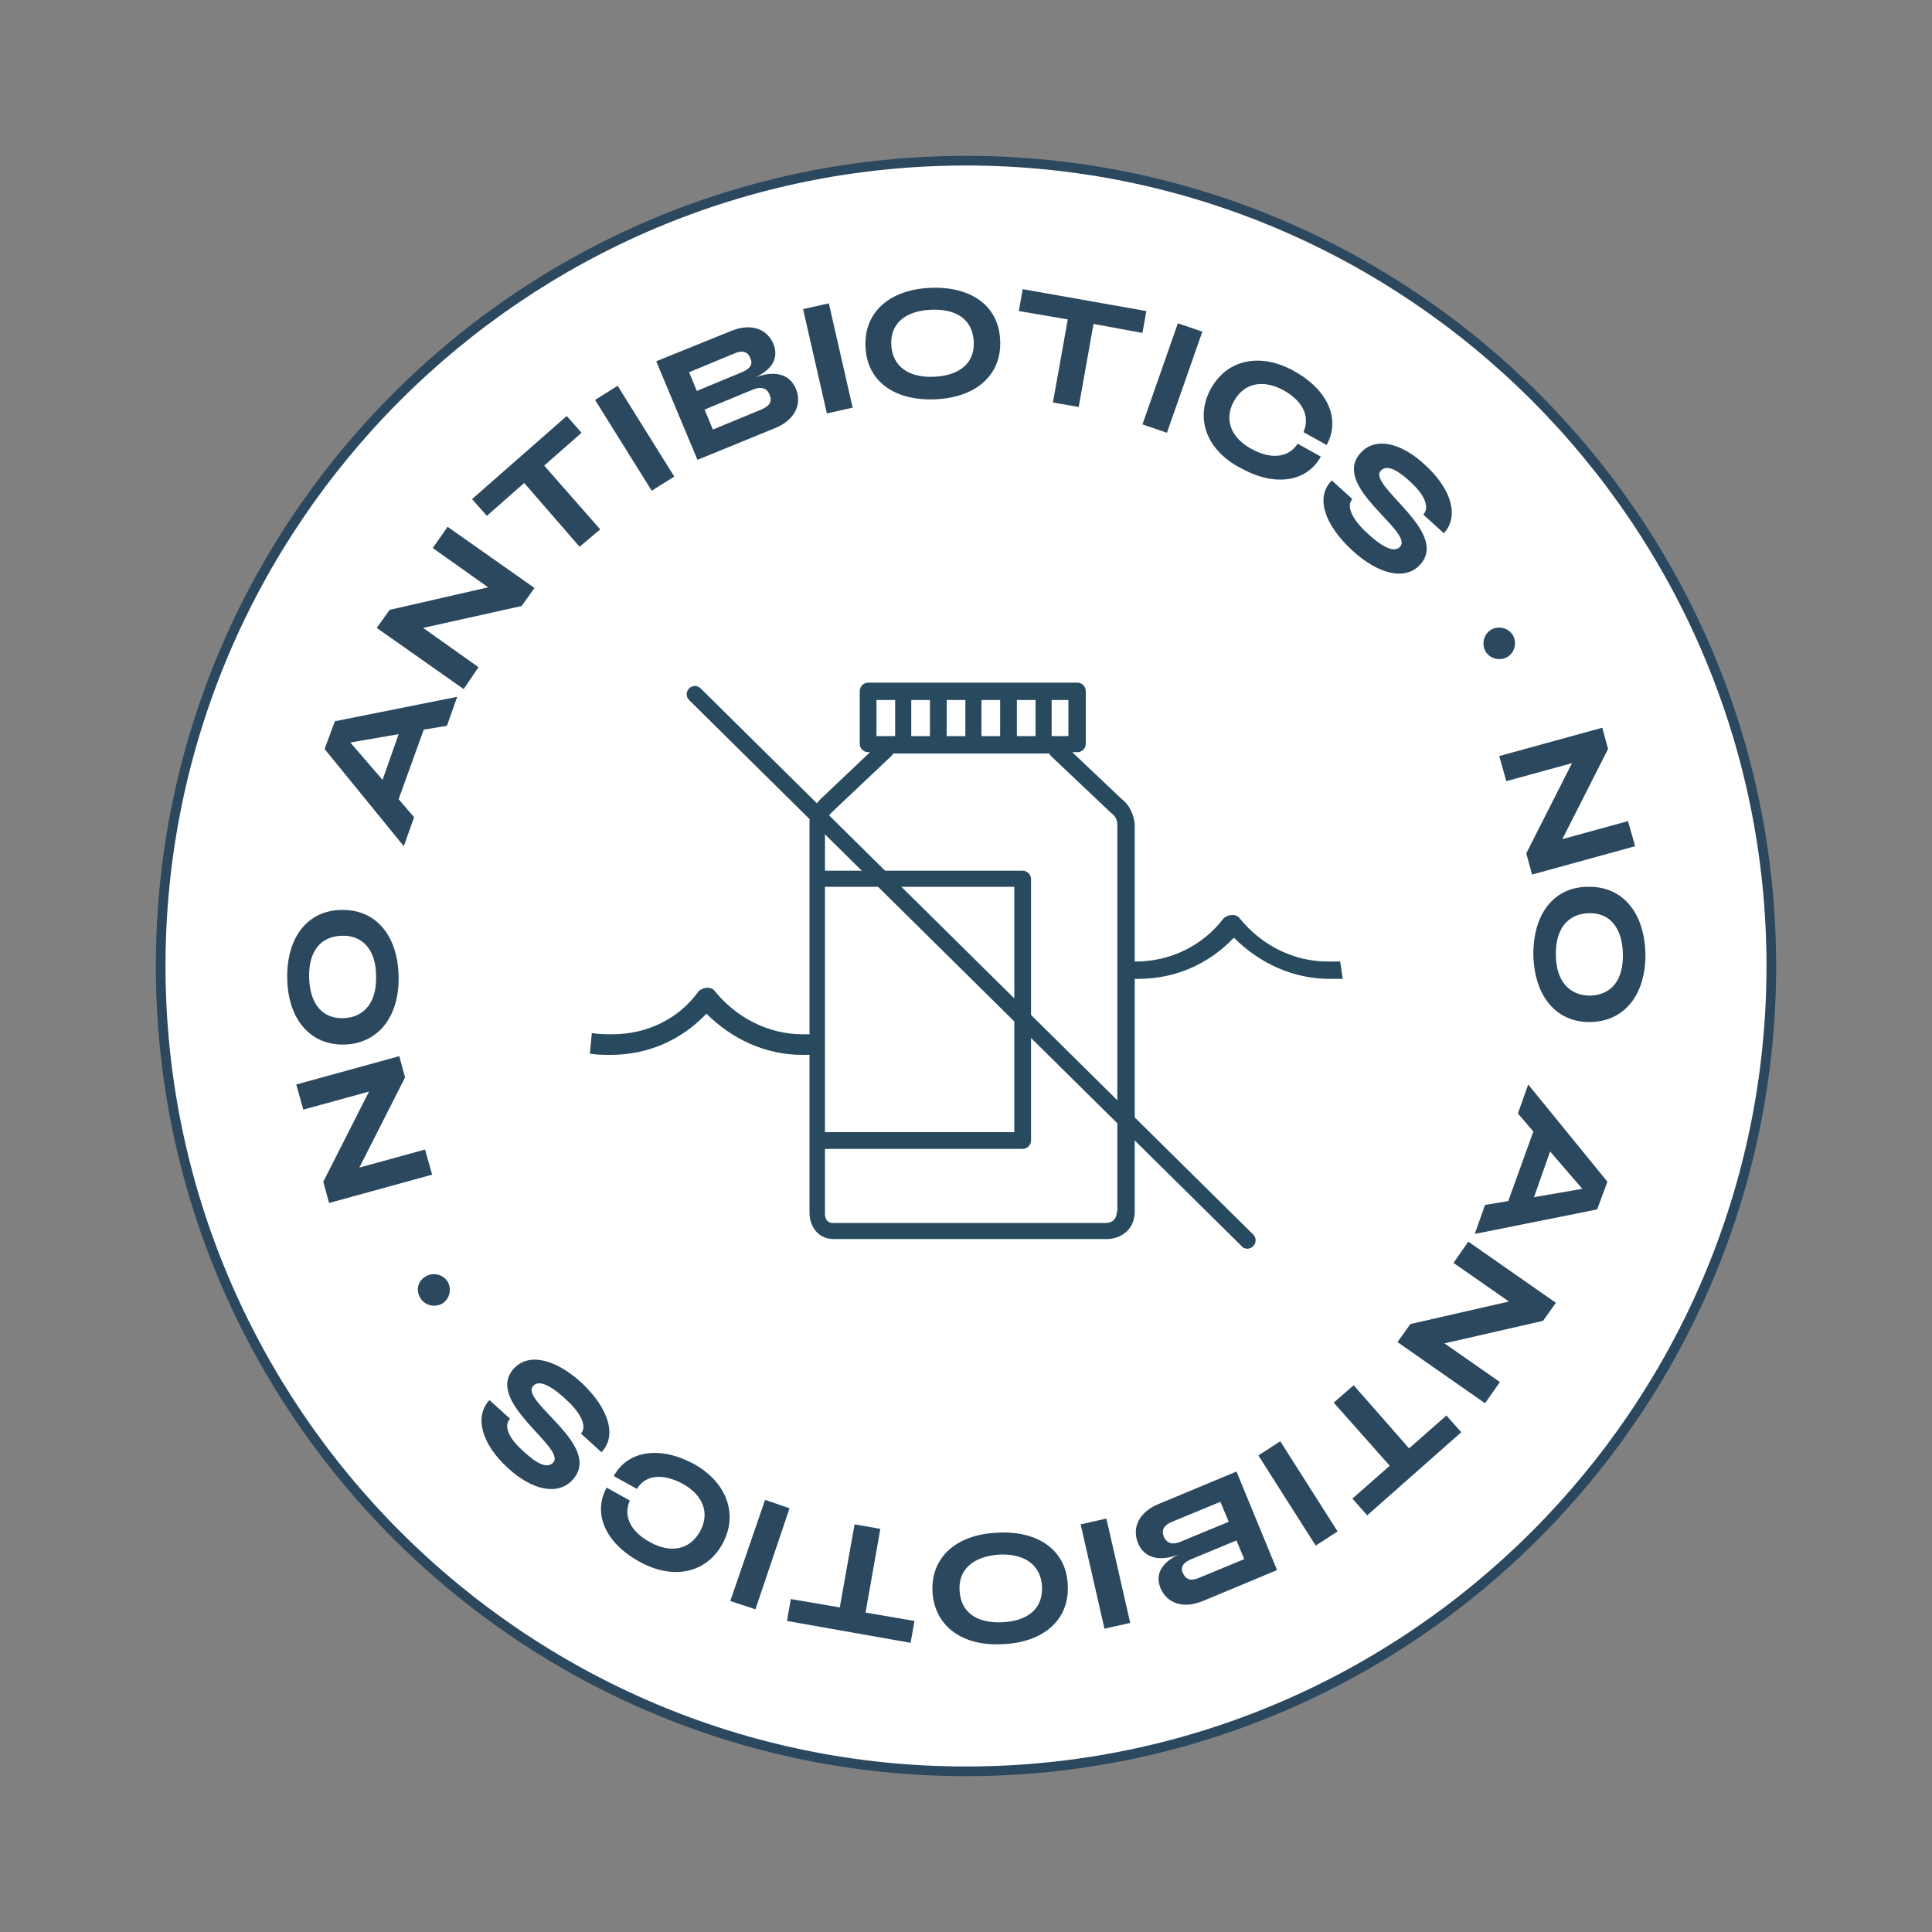 <?xml version="1.0" encoding="UTF-8"?>
<!-- Generator: Adobe Illustrator 26.4.0, SVG Export Plug-In . SVG Version: 6.00 Build 0)  -->
<svg xmlns="http://www.w3.org/2000/svg" xmlns:xlink="http://www.w3.org/1999/xlink" version="1.1" id="Layer_1" x="0px" y="0px" viewBox="0 0 300 300" style="enable-background:new 0 0 300 300;" xml:space="preserve">
<rect x="0" y="0" width="300" height="300" fill="#808080" stroke="none"/>
<style type="text/css">
	.st0{fill:#FFFFFF;}
	.st1{fill:#2C485F;}
	.st2{fill:#284A5F;}
</style>
<g>
	<g>
		<g>
			<circle class="st0" cx="150" cy="150" r="125"></circle>
			<path class="st1" d="M150,275.8c-69.4,0-125.8-56.4-125.8-125.8S80.6,24.2,150,24.2c69.4,0,125.8,56.4,125.8,125.8     S219.4,275.8,150,275.8z M150,25.7C81.5,25.7,25.7,81.5,25.7,150S81.5,274.3,150,274.3c68.5,0,124.3-55.8,124.3-124.3     S218.5,25.7,150,25.7z"></path>
		</g>
		<g>
			<path class="st1" d="M51.1,186.8l-0.9-3.3l7.1-14l-10.2,2.8l-1.1-3.9l16-4.4l0.9,3.3l-7.1,14l10.2-2.8l1.1,3.9L51.1,186.8z"></path>
			<path class="st1" d="M53.4,162.2c-5.2,0.1-8.7-3.9-8.8-10.3c-0.1-6.5,3.3-10.6,8.5-10.6c5.2-0.1,8.7,3.9,8.8,10.4     C62,158,58.6,162.1,53.4,162.2z M53.1,145.3c-3.4,0.1-5.2,2.5-5.1,6.5c0.1,4,2,6.4,5.3,6.3c3.3-0.1,5.2-2.5,5.1-6.5     C58.4,147.6,56.4,145.2,53.1,145.3z"></path>
			<path class="st1" d="M50.4,116.3L52,112l19-3.8l-1.6,4.5l-3.6,0.6l-3.9,10.8l2.4,2.8l-1.6,4.5L50.4,116.3z M61.9,114l-7.5,1.3     l5,5.8L61.9,114z"></path>
			<path class="st1" d="M58.5,97.5l2-2.8l15.3-3.5l-8.6-6.1l2.3-3.3L83,91.3l-2,2.8l-15.3,3.4l8.6,6.1L72,107L58.5,97.5z"></path>
			<path class="st1" d="M81.4,75l-5.8,5.1l-2.3-2.6L88,64.6l2.3,2.6l-5.8,5.1l8.7,9.9L90,84.9L81.4,75z"></path>
			<path class="st1" d="M92.4,62.1l3.5-2.2l8.8,14.1l-3.5,2.2L92.4,62.1z"></path>
			<path class="st1" d="M101.9,56.1l11.6-4.7c3.2-1.3,5.6-0.3,6.6,2c0.9,2.3-0.3,4-2.8,5.2c2.9-1.1,5.3-0.6,6.3,1.8     c1,2.5-0.3,4.9-3.3,6.1l-12,4.9L101.9,56.1z M115.2,57.8c1.2-0.5,1.8-1.2,1.3-2.2c-0.4-1.1-1.4-1.2-2.5-0.7l-7,2.9l1.2,2.9     L115.2,57.8z M118.2,63.6c1.2-0.5,1.8-1.2,1.3-2.3c-0.4-1.1-1.4-1.3-2.6-0.8l-7.5,3.1l1.3,3.1L118.2,63.6z"></path>
			<path class="st1" d="M124.7,48l4-0.9l3.7,16.2l-4,0.9L124.7,48z"></path>
			<path class="st1" d="M134.4,53.9c-0.3-5.2,3.5-8.9,10-9.2c6.5-0.3,10.7,2.9,10.9,8.1c0.3,5.2-3.5,8.9-10,9.2     C138.8,62.3,134.6,59.1,134.4,53.9z M151.2,53c-0.2-3.4-2.7-5.1-6.7-4.9c-4,0.2-6.3,2.2-6.1,5.5c0.2,3.3,2.7,5.1,6.7,4.9     C149.1,58.3,151.4,56.3,151.2,53z"></path>
			<path class="st1" d="M165.8,49.6l-7.6-1.3l0.6-3.4l19.2,3.4l-0.6,3.4l-7.6-1.4l-2.3,12.9l-4-0.7L165.8,49.6z"></path>
			<path class="st1" d="M182.9,50.2l3.8,1.3l-5.5,15.7l-3.8-1.3L182.9,50.2z"></path>
			<path class="st1" d="M188,60.4c2.5-4.6,7.7-5.7,12.9-2.8c5.3,2.9,7.3,7.5,5.1,11.5l-3.6-2c1.1-2.5-0.2-4.9-3.1-6.5     c-3.1-1.7-6.1-1.2-7.7,1.7c-1.6,2.9-0.4,5.7,2.7,7.4c2.9,1.6,5.7,1.5,7.2-0.8l3.6,2c-2.2,4-7.2,4.7-12.4,1.8     C187.4,70,185.5,65,188,60.4z"></path>
			<path class="st1" d="M206.8,74.6l3.2,2.9c-0.8,0.8-0.5,2.6,2,5c2.3,2.2,4.4,3.5,5.4,2.4c2.2-2.4-10.9-9.4-6.1-14.6     c2.3-2.5,6.3-1.6,10.1,2c4,3.7,5.2,7.9,2.8,10.5l-3.2-2.9c0.8-0.8,0.7-2.5-1.7-4.8c-2.1-2-3.9-3.1-4.9-2     c-2.1,2.3,10.8,9.5,6.1,14.6c-2.3,2.5-6.5,1.5-10.6-2.3C205.5,81.3,204.3,77.1,206.8,74.6z"></path>
			<path class="st1" d="M234.1,102c-1.2,0.7-2.7,0.3-3.4-0.8c-0.7-1.2-0.3-2.7,0.8-3.4c1.2-0.7,2.7-0.3,3.4,0.8     C235.6,99.8,235.2,101.3,234.1,102z"></path>
			<path class="st1" d="M248.8,113l0.9,3.3l-7.1,14l10.2-2.8l1.1,3.9l-16,4.4l-0.9-3.3l7.1-14l-10.2,2.8l-1.1-3.9L248.8,113z"></path>
			<path class="st1" d="M246.6,137.7c5.2-0.1,8.7,3.8,8.9,10.3c0.1,6.5-3.3,10.6-8.5,10.7c-5.2,0.1-8.7-3.8-8.9-10.3     C238,141.8,241.4,137.7,246.6,137.7z M246.9,154.6c3.4-0.1,5.2-2.5,5.1-6.5c-0.1-4-2-6.4-5.3-6.3c-3.3,0.1-5.2,2.5-5.1,6.5     C241.6,152.2,243.6,154.6,246.9,154.6z"></path>
			<path class="st1" d="M249.6,183.5l-1.6,4.3l-19,3.8l1.6-4.5l3.6-0.6l3.9-10.8l-2.4-2.8l1.6-4.5L249.6,183.5z M238.2,185.9     l7.5-1.3l-5-5.8L238.2,185.9z"></path>
			<path class="st1" d="M241.6,202.3l-2,2.8l-15.3,3.5l8.6,6l-2.3,3.3l-13.6-9.5l2-2.8l15.3-3.5l-8.6-6l2.3-3.3L241.6,202.3z"></path>
			<path class="st1" d="M218.8,224.9l5.8-5.1l2.3,2.6l-14.6,12.9l-2.3-2.6l5.8-5.1l-8.7-9.8l3.1-2.7L218.8,224.9z"></path>
			<path class="st1" d="M207.7,237.8l-3.4,2.2l-8.9-14l3.4-2.2L207.7,237.8z"></path>
			<path class="st1" d="M198.3,243.8l-11.5,4.8c-3.2,1.3-5.6,0.3-6.6-2c-0.9-2.3,0.3-4,2.8-5.2c-2.9,1.1-5.3,0.6-6.3-1.8     c-1-2.5,0.3-4.9,3.3-6.1l12-5L198.3,243.8z M182,236.3c-1.2,0.5-1.7,1.2-1.3,2.3c0.5,1.1,1.4,1.3,2.6,0.8l7.5-3.1l-1.3-3.1     L182,236.3z M185,242.1c-1.2,0.5-1.8,1.2-1.3,2.2c0.5,1.1,1.4,1.2,2.5,0.7l7-2.9l-1.2-2.9L185,242.1z"></path>
			<path class="st1" d="M175.5,252l-4,0.9l-3.7-16.2l4-0.9L175.5,252z"></path>
			<path class="st1" d="M165.8,246.1c0.3,5.2-3.5,8.9-10,9.2c-6.5,0.4-10.7-2.9-11-8.1c-0.3-5.2,3.5-8.9,10-9.2     C161.4,237.6,165.6,240.9,165.8,246.1z M149,247c0.2,3.4,2.7,5.1,6.7,4.9c4-0.2,6.3-2.2,6.1-5.6c-0.2-3.3-2.7-5.1-6.7-4.9     C151.1,241.7,148.8,243.7,149,247z"></path>
			<path class="st1" d="M134.4,250.4l7.6,1.3l-0.6,3.4l-19.2-3.4l0.6-3.4l7.6,1.3l2.3-12.9l4,0.7L134.4,250.4z"></path>
			<path class="st1" d="M117.3,249.9l-3.9-1.3l5.4-15.7l3.8,1.3L117.3,249.9z"></path>
			<path class="st1" d="M112.2,239.7c-2.5,4.6-7.7,5.7-12.9,2.8c-5.3-2.9-7.3-7.5-5.1-11.5l3.6,2c-1.1,2.5,0.2,4.9,3.2,6.5     c3.1,1.7,6.1,1.2,7.7-1.7c1.6-2.9,0.4-5.7-2.7-7.4c-3-1.6-5.7-1.5-7.1,0.8l-3.6-2c2.2-4,7.2-4.7,12.4-1.9     C112.8,230.1,114.7,235.1,112.2,239.7z"></path>
			<path class="st1" d="M93.4,225.5l-3.2-2.9c0.8-0.8,0.5-2.6-2-5c-2.3-2.2-4.4-3.5-5.4-2.4c-2.2,2.4,11,9.3,6.1,14.6     c-2.3,2.5-6.3,1.6-10.1-1.9c-4-3.7-5.2-7.9-2.8-10.5l3.2,2.9c-0.8,0.8-0.7,2.5,1.8,4.8c2.1,2,3.9,3.1,4.9,2     c2.1-2.3-10.8-9.5-6.1-14.6c2.3-2.5,6.5-1.5,10.6,2.3C94.6,218.8,95.8,223,93.4,225.5z"></path>
			<path class="st1" d="M66.1,198.2c1.2-0.7,2.7-0.3,3.4,0.8c0.7,1.2,0.3,2.7-0.8,3.4c-1.2,0.7-2.7,0.3-3.4-0.8     C64.5,200.3,64.9,198.9,66.1,198.2z"></path>
		</g>
	</g>
	<g>
		<g>
			<path class="st2" d="M174.1,124l-7.6-7.2h0.8c0.7,0,1.3-0.6,1.3-1.3v-8.2c0-0.7-0.6-1.3-1.3-1.3h-32.5c-0.7,0-1.3,0.6-1.3,1.3     v8.2c0,0.7,0.6,1.3,1.3,1.3h0.3l-7.6,7.2c-0.7,0.7-1.5,1.7-1.8,3.4c0,0.1,0,0.2,0,0.3v60.7c0,1.6,1,4,3.8,4h42.4     c1.7,0,4.3-1.1,4.3-4.3v-60.2C176,126.3,175.3,124.9,174.1,124z M141.5,114.3v-5.6h2.9v5.6H141.5z M147,108.7h2.9v5.6H147V108.7z      M152.4,108.7h2.9v5.6h-2.9V108.7z M157.9,108.7h2.9v5.6h-2.9V108.7z M165.9,114.3h-2.6v-5.6h2.6V114.3z M136.1,108.7h2.9v5.6     h-2.9V108.7z M128.1,137.7h29.4v38.1h-29.4V137.7z M173.4,188.2c0,1.5-1.2,1.7-1.7,1.7h-42.4c-1,0-1.2-0.9-1.2-1.4v-10.1h30.7     c0.7,0,1.3-0.6,1.3-1.3v-40.6c0-0.7-0.6-1.3-1.3-1.3h-30.7v-7.2c0.2-0.9,0.6-1.4,1.1-1.9l9.2-8.7c0.1-0.1,0.2-0.2,0.3-0.4h24.2     c0.1,0.1,0.2,0.3,0.3,0.4l9.3,8.8c0.7,0.5,1,1.1,1,1.9V188.2z"></path>
			<path class="st2" d="M193.7,193.9c-0.3,0-0.7-0.1-0.9-0.4l-85.8-84.8c-0.5-0.5-0.5-1.3,0-1.8c0.5-0.5,1.3-0.5,1.8,0l85.8,84.8     c0.5,0.5,0.5,1.3,0,1.8C194.3,193.8,194,193.9,193.7,193.9z"></path>
		</g>
		<path class="st2" d="M91.6,163.6c1,0.2,2.2,0.2,3.2,0.2c5.7,0,10.9-2.2,14.9-6.4c4,4,9.2,6.4,14.9,6.4c0.7,0,1.5,0,2.2-0.2l-0.2-3    c-0.7,0-1.5,0-2,0c-5.2,0-10.2-2.5-13.6-6.7c-0.5-0.7-1.7-0.7-2.5,0c-3,4.2-7.9,6.7-13.4,6.7c-1,0-2.2,0-3.2-0.2L91.6,163.6z"></path>
		<path class="st2" d="M208.1,149.3c-0.7,0-1.5,0-2,0c-5.2,0-10.2-2.5-13.6-6.7c-0.5-0.7-1.7-0.7-2.5,0c-3.2,4.2-8.2,6.7-13.6,6.7    c-0.5,0-1.2,0-1.7,0l-0.2,2.7c0.7,0,1.5,0,2.2,0c5.7,0,10.9-2.2,14.9-6.4c4,4,9.2,6.4,14.9,6.4c0.7,0,1.5,0,2,0L208.1,149.3z"></path>
	</g>
</g>
</svg>
